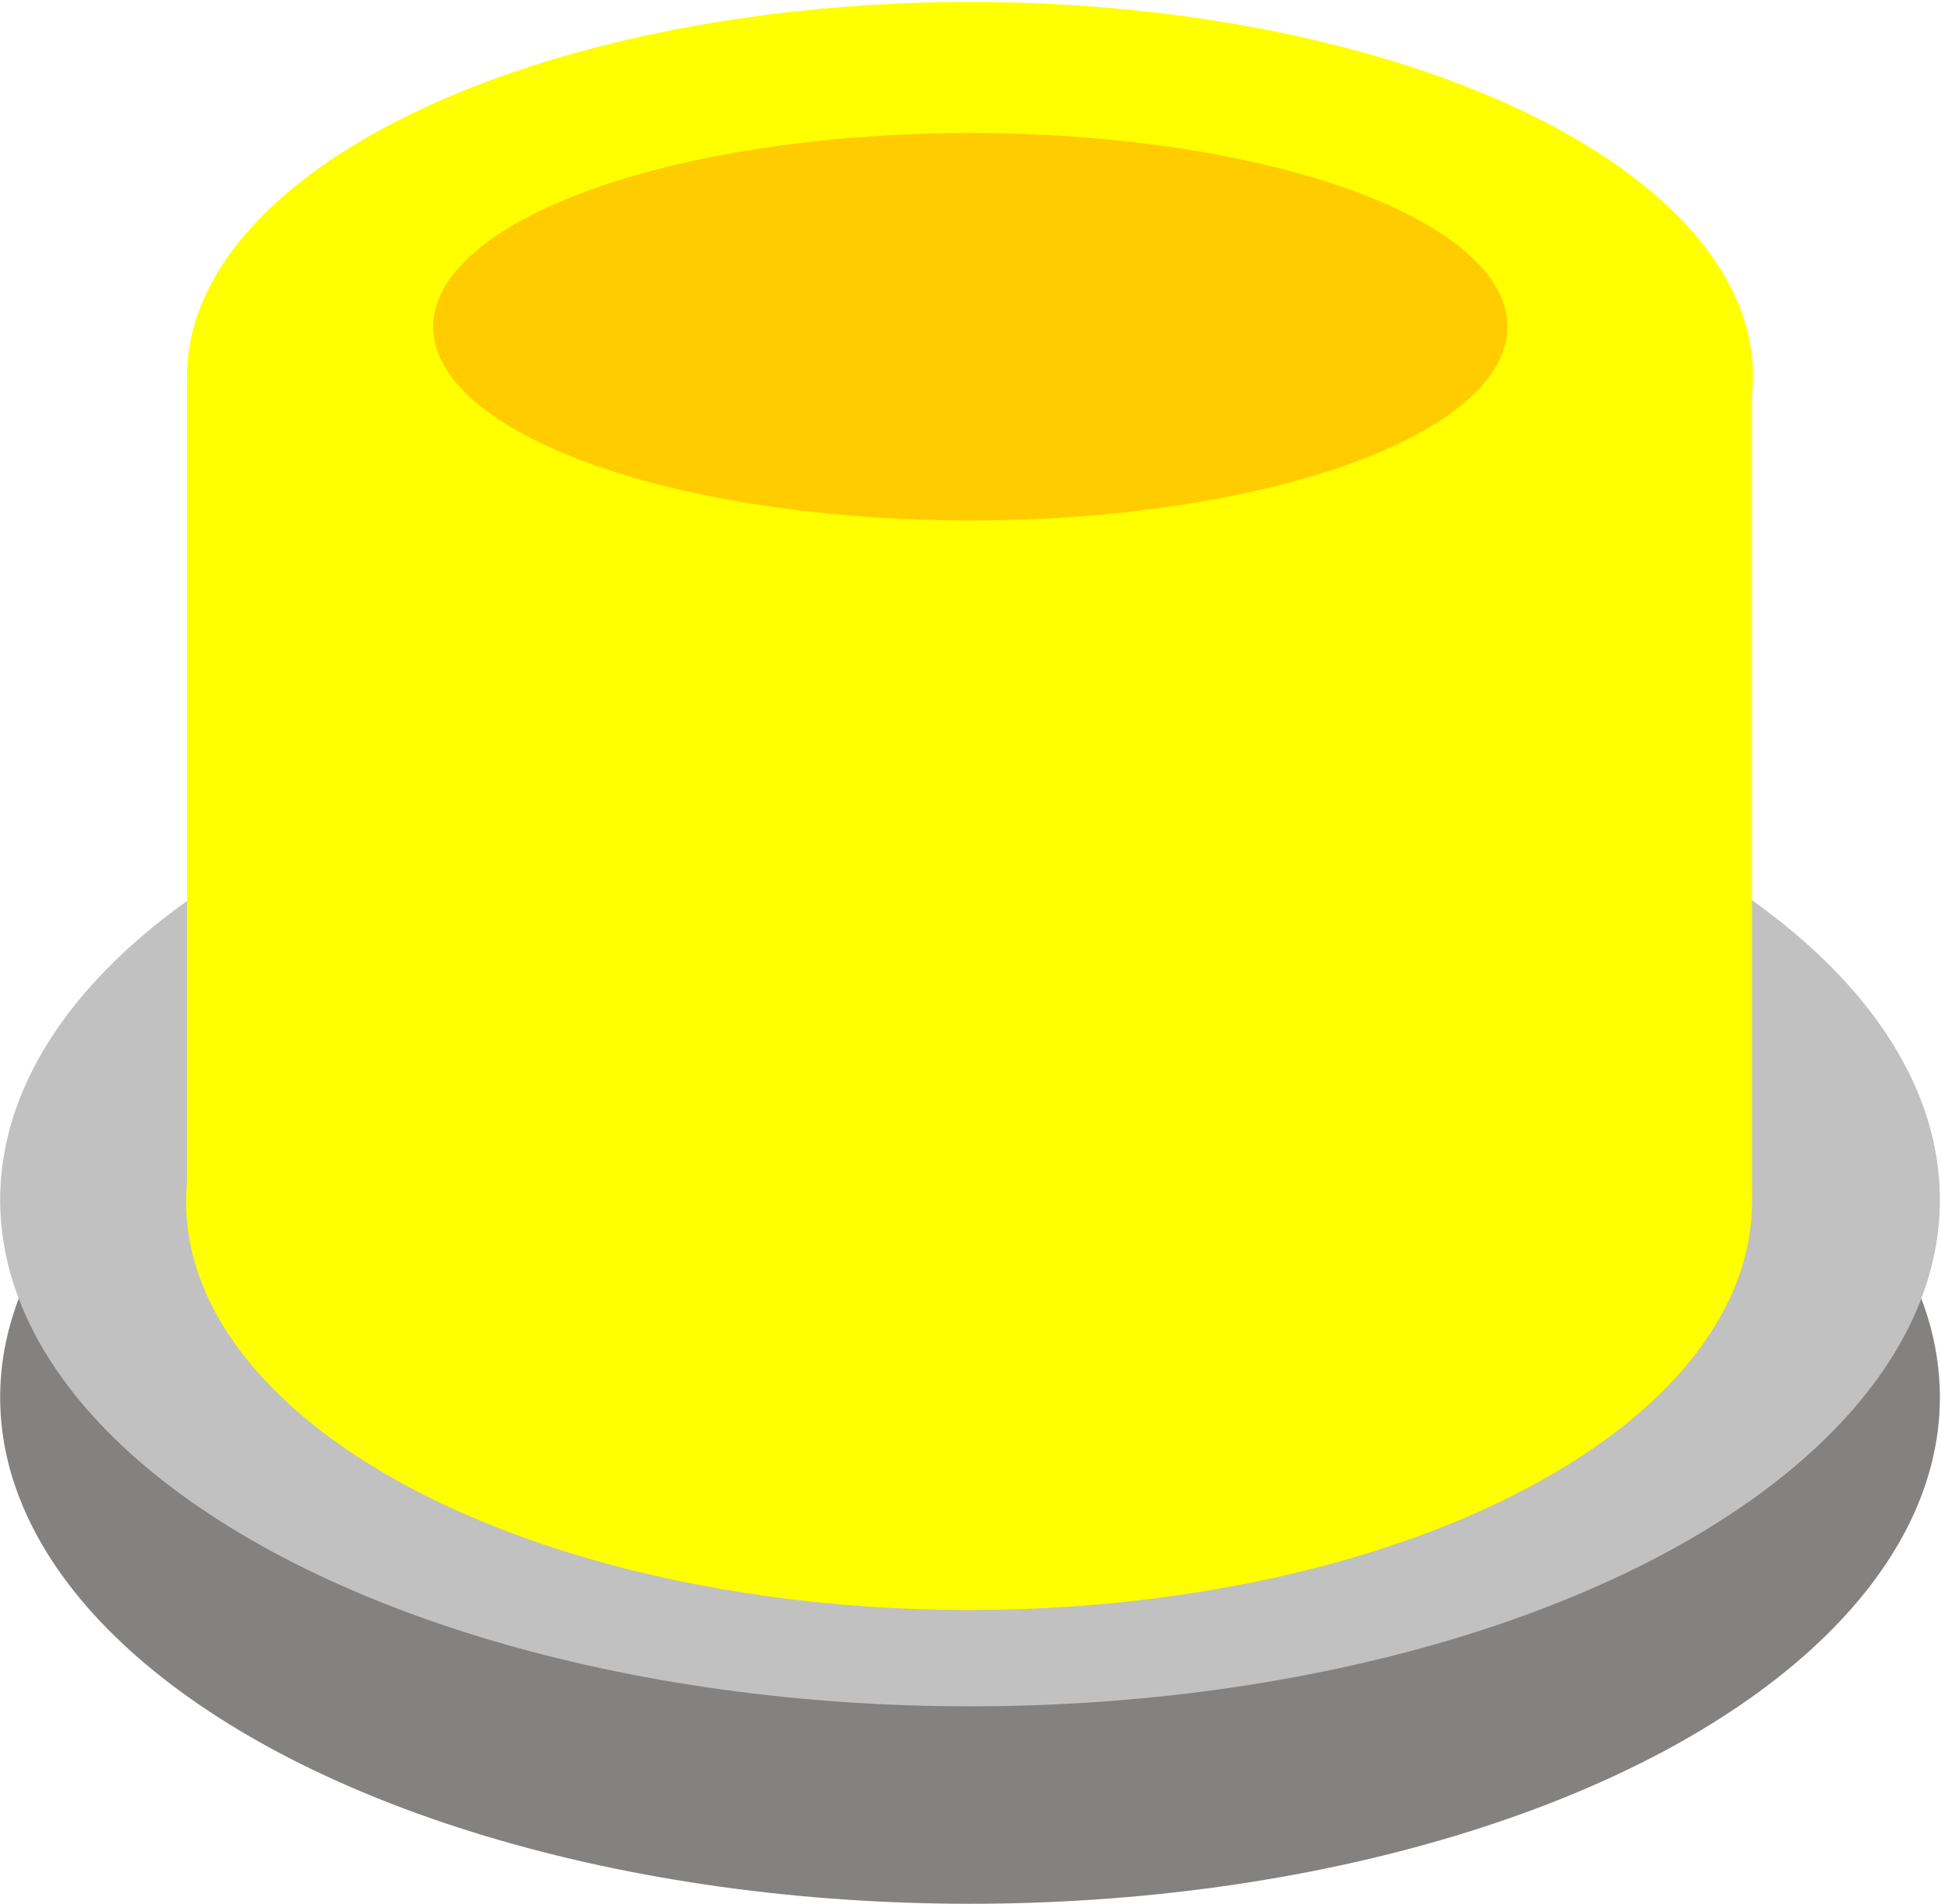 <!--?xml version="1.0" encoding="UTF-8" standalone="no"?-->
<!-- Creator: CorelDRAW -->

<svg xmlns:dc="http://purl.org/dc/elements/1.1/" xmlns:cc="http://creativecommons.org/ns#" xmlns:rdf="http://www.w3.org/1999/02/22-rdf-syntax-ns#" xmlns:svg="http://www.w3.org/2000/svg" xmlns="http://www.w3.org/2000/svg" xmlns:sodipodi="http://sodipodi.sourceforge.net/DTD/sodipodi-0.dtd" xmlns:inkscape="http://www.inkscape.org/namespaces/inkscape" xml:space="preserve" width="14.961mm" height="14.672mm" style="shape-rendering:geometricPrecision; text-rendering:geometricPrecision; image-rendering:optimizeQuality; fill-rule:evenodd; clip-rule:evenodd" viewBox="0 0 2.035 1.996" id="svg3066" version="1.1" inkscape:version="0.48.3.1 r9886" sodipodi:docname="0201.svg"><sodipodi:namedview pagecolor="#ffffff" bordercolor="#666666" borderopacity="1" objecttolerance="10" gridtolerance="10" guidetolerance="10" inkscape:pageopacity="0" inkscape:pageshadow="2" inkscape:window-width="1440" inkscape:window-height="844" id="namedview3107" showgrid="false" inkscape:zoom="8.2562814" inkscape:cx="17.937274" inkscape:cy="32.051359" inkscape:window-x="-4" inkscape:window-y="-4" inkscape:window-maximized="1" inkscape:current-layer="svg3066"></sodipodi:namedview>
 <defs id="defs3068">
  <style type="text/css" id="style3070">
   
    .fil0 {fill:#838281}
    .fil2 {fill:#84C225}
    .fil1 {fill:#C2C1C1}
    .fil3 {fill:#87C332}
    .fil4 {fill:#8BC53C}
    .fil5 {fill:#8EC745}
    .fil6 {fill:#92C84E}
    .fil7 {fill:#95CA55}
    .fil8 {fill:#98CC5D}
    .fil9 {fill:#9CCE64}
    .fil10 {fill:#A0CF6A}
    .fil11 {fill:#A4D170}
    .fil12 {fill:#A9D376}
    .fil13 {fill:#ACD47C}
    .fil14 {fill:#B1D782}
    .fil15 {fill:#B5D988}
    .fil16 {fill:#BADB8E}
    .fil17 {fill:#BFDD94}
    .fil18 {fill:#C3DF9A}
    .fil19 {fill:#C8E1A1}
    .fil20 {fill:#CCE3A7}
    .fil21 {fill:#D3E6AE}
    .fil22 {fill:#D9E9B5}
    .fil23 {fill:#DFECBD}
   
  </style>
 
  
  
  
  
  
  
  
  
 <filter inkscape:collect="always" id="filter4532" x="-0.052" width="1.103" y="-0.335" height="1.67"><feGaussianBlur inkscape:collect="always" stdDeviation="0.011" id="feGaussianBlur4534"></feGaussianBlur></filter></defs>
 <g id="g5251"><g inkscape:label="#g3170" id="dark"><ellipse style="fill:#838281" sodipodi:ry="0.53060901" sodipodi:rx="1.01746" sodipodi:cy="1.46496" sodipodi:cx="1.01746" id="ellipse3074" ry="0.531" rx="1.017" cy="1.465" cx="1.017" class="fil0"></ellipse></g><g inkscape:label="#g3167" id="shape"><ellipse style="fill:#c2c1c1" sodipodi:ry="0.53060901" sodipodi:rx="1.01746" sodipodi:cy="1.25789" sodipodi:cx="1.01746" id="ellipse3076" ry="0.531" rx="1.017" cy="1.258" cx="1.017" class="fil1"></ellipse></g><g transform="translate(-0.001,0.002)" inkscape:label="#g4544" id="light"><ellipse d="m 1.838,1.258 c 0,0.236 -0.367,0.428 -0.821,0.428 -0.453,0 -0.821,-0.192 -0.821,-0.428 0,-0.236 0.367,-0.428 0.821,-0.428 0.453,0 0.821,0.192 0.821,0.428 z" style="fill: rgb(255, 255, 0);" sodipodi:ry="0.42791101" sodipodi:rx="0.82053" sodipodi:cy="1.25789" sodipodi:cx="1.01746" id="ellipse3078" ry="0.428" rx="0.821" cy="1.258" cx="1.017" class="fil2"></ellipse><rect style="fill: rgb(255, 255, 0);" id="rect3080" height="0.865" width="1.641" y="0.393" x="0.197" class="fil2"></rect><ellipse d="m 1.838,0.392 c 0,0.216 -0.367,0.392 -0.821,0.392 -0.453,0 -0.821,-0.175 -0.821,-0.392 0,-0.216 0.367,-0.392 0.821,-0.392 0.453,0 0.821,0.175 0.821,0.392 z" style="fill: rgb(255, 255, 0);" sodipodi:ry="0.391967" sodipodi:rx="0.82053" sodipodi:cy="0.39197299" sodipodi:cx="1.01752" id="ellipse3082" ry="0.392" rx="0.821" cy="0.392" cx="1.018" class="fil2"></ellipse></g><g inkscape:label="#g5248" id="hlight"><ellipse d="m 1.275,0.392 c 0,0.022 -0.115,0.04 -0.258,0.04 -0.142,0 -0.258,-0.018 -0.258,-0.04 0,-0.022 0.115,-0.04 0.258,-0.04 0.142,0 0.258,0.018 0.258,0.04 z" style="fill: rgb(255, 204, 0); filter: url(&quot;#filter4532&quot;);" sodipodi:ry="0.0398231" sodipodi:rx="0.257851" sodipodi:cy="0.39197299" sodipodi:cx="1.01752" id="ellipse3105" ry="0.04" rx="0.258" cy="0.392" cx="1.018" class="fil23" transform="matrix(2.183,0,0,5.078,-1.205,-1.648)"></ellipse></g></g>
</svg>